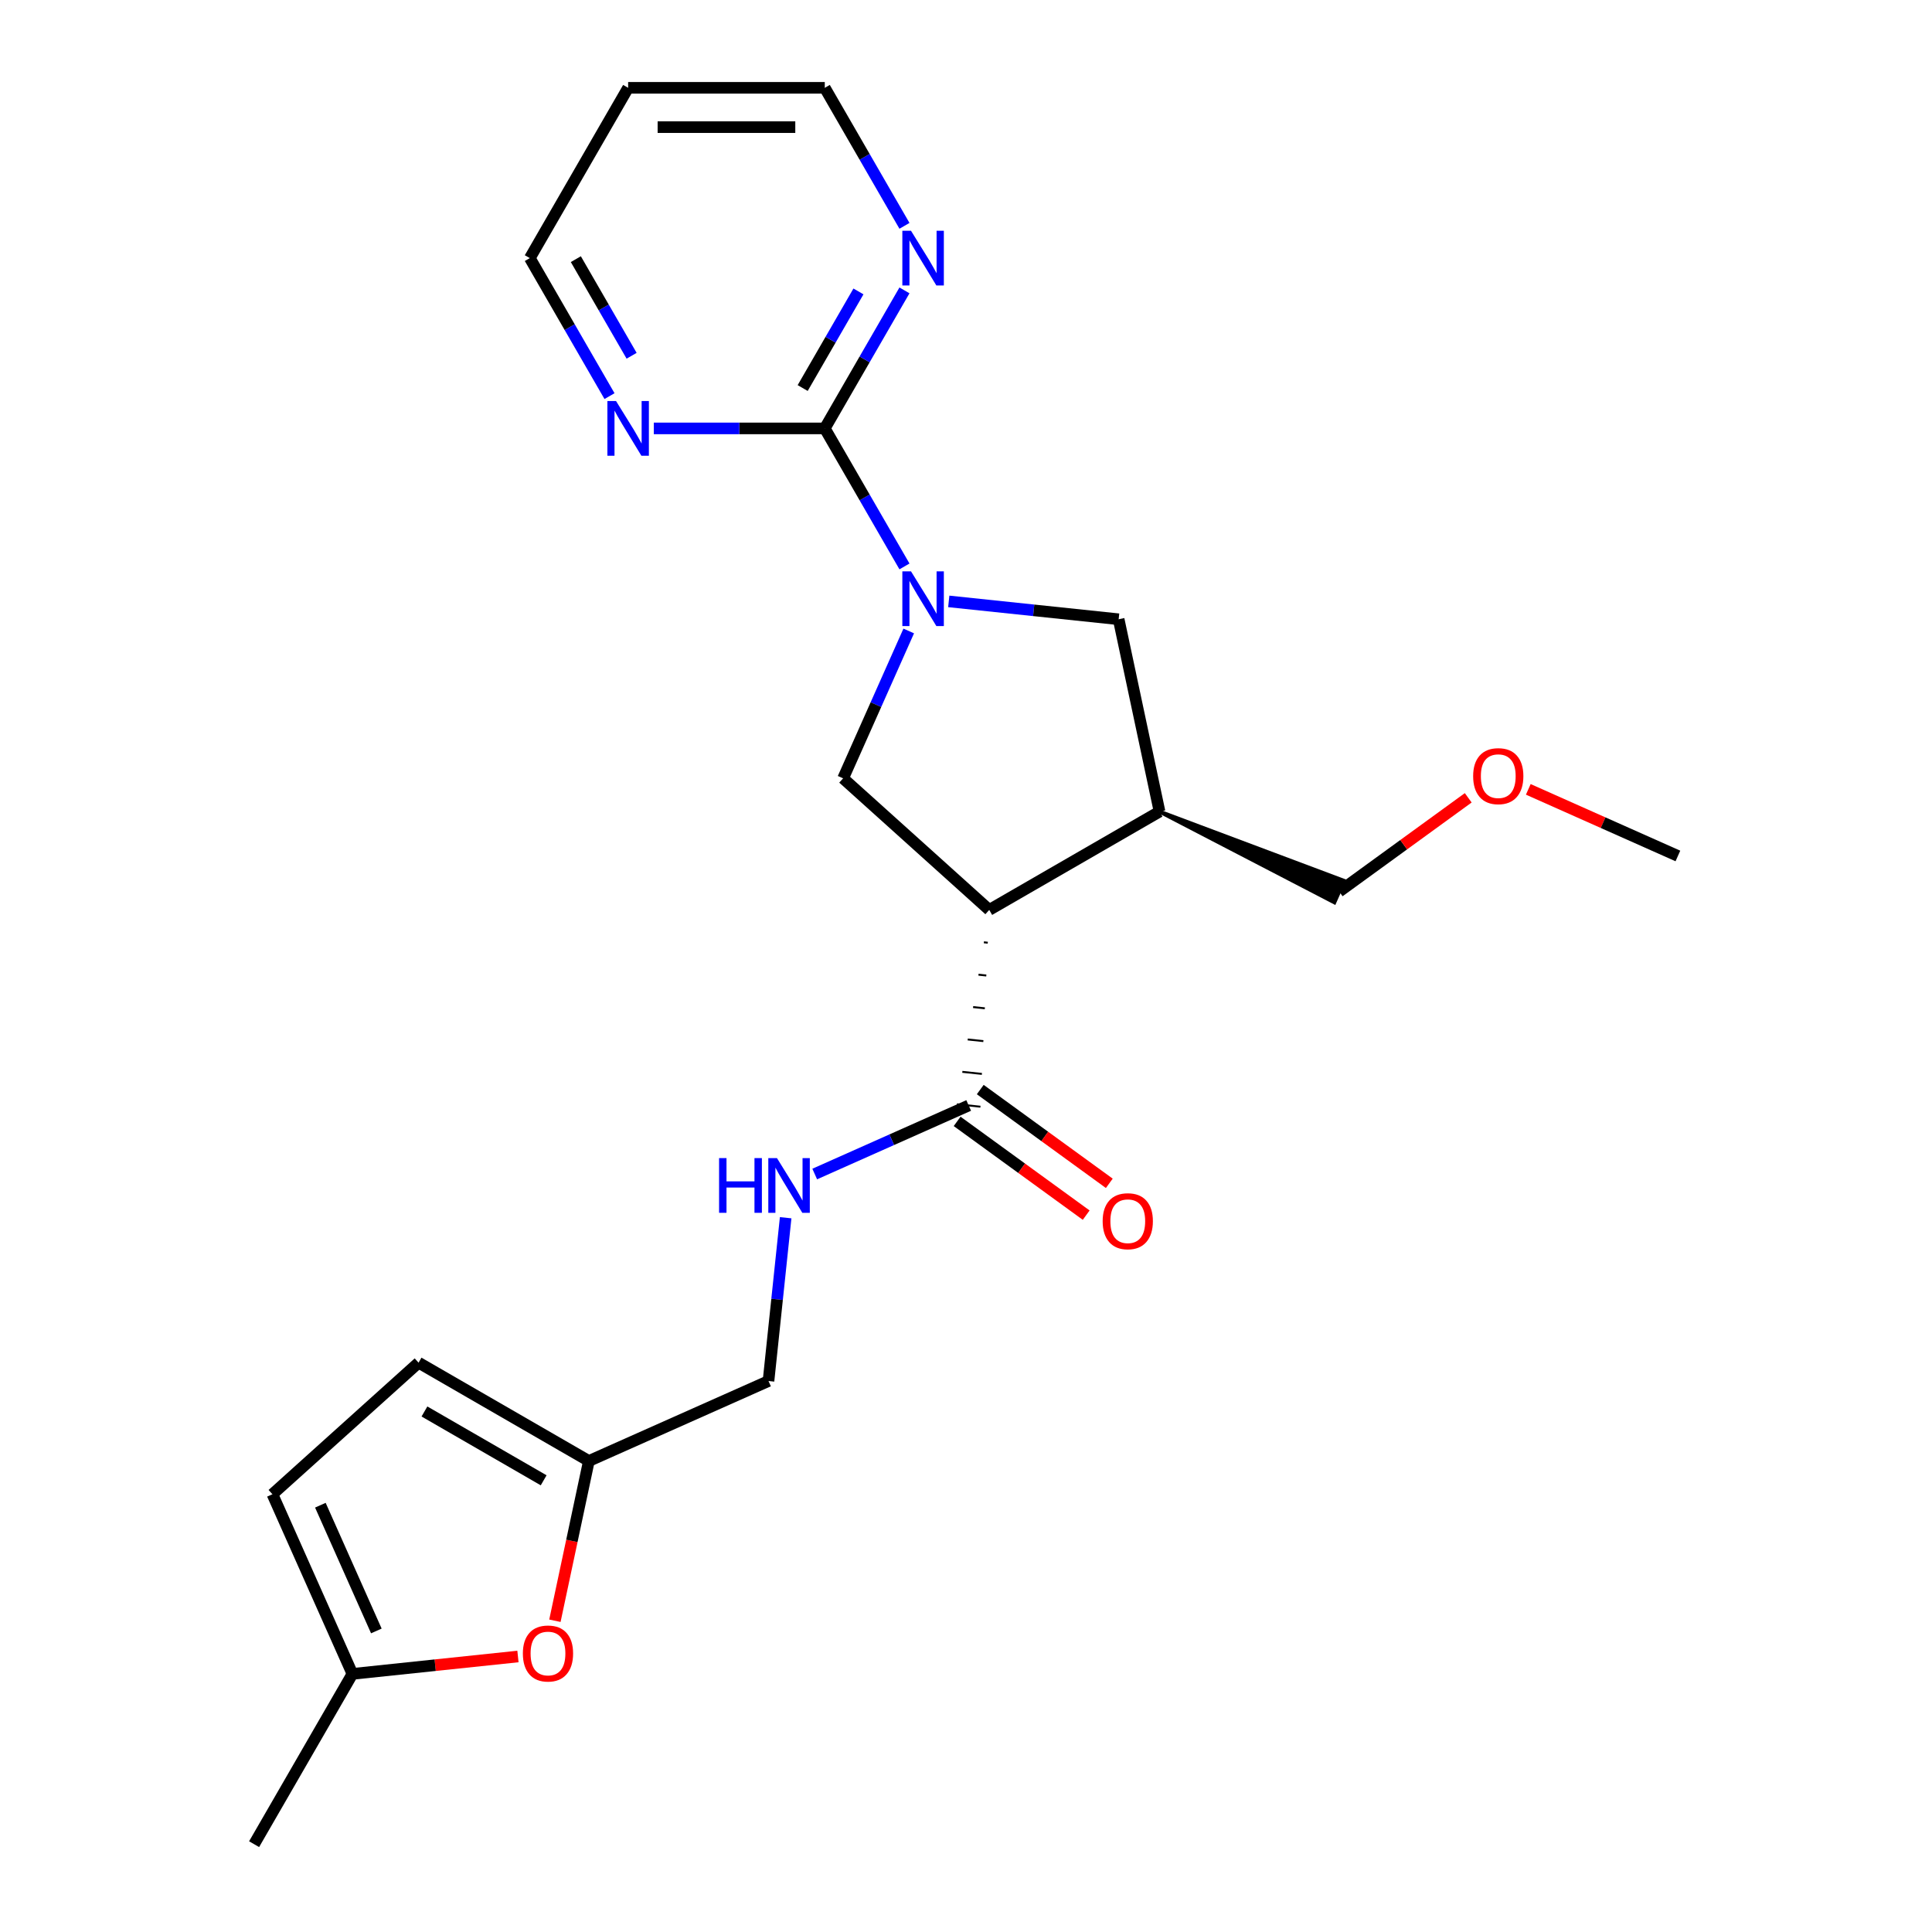 <?xml version='1.0' encoding='iso-8859-1'?>
<svg version='1.1' baseProfile='full'
              xmlns='http://www.w3.org/2000/svg'
                      xmlns:rdkit='http://www.rdkit.org/xml'
                      xmlns:xlink='http://www.w3.org/1999/xlink'
                  xml:space='preserve'
width='1000px' height='1000px' viewBox='0 0 1000 1000'>
<!-- END OF HEADER -->
<rect style='opacity:1.0;fill:#FFFFFF;stroke:none' width='1000' height='1000' x='0' y='0'> </rect>
<path class='bond-1' d='M 468.149,293.181 L 447.526,257.461' style='fill:none;fill-rule:evenodd;stroke:#0000FF;stroke-width:6px;stroke-linecap:butt;stroke-linejoin:miter;stroke-opacity:1' />
<path class='bond-1' d='M 447.526,257.461 L 426.904,221.742' style='fill:none;fill-rule:evenodd;stroke:#000000;stroke-width:6px;stroke-linecap:butt;stroke-linejoin:miter;stroke-opacity:1' />
<path class='bond-2' d='M 470.356,326.59 L 453.376,364.728' style='fill:none;fill-rule:evenodd;stroke:#0000FF;stroke-width:6px;stroke-linecap:butt;stroke-linejoin:miter;stroke-opacity:1' />
<path class='bond-2' d='M 453.376,364.728 L 436.396,402.865' style='fill:none;fill-rule:evenodd;stroke:#000000;stroke-width:6px;stroke-linecap:butt;stroke-linejoin:miter;stroke-opacity:1' />
<path class='bond-5' d='M 491.078,311.282 L 535.047,315.903' style='fill:none;fill-rule:evenodd;stroke:#0000FF;stroke-width:6px;stroke-linecap:butt;stroke-linejoin:miter;stroke-opacity:1' />
<path class='bond-5' d='M 535.047,315.903 L 579.015,320.524' style='fill:none;fill-rule:evenodd;stroke:#000000;stroke-width:6px;stroke-linecap:butt;stroke-linejoin:miter;stroke-opacity:1' />
<path class='bond-0' d='M 512.033,470.969 L 436.396,402.865' style='fill:none;fill-rule:evenodd;stroke:#000000;stroke-width:6px;stroke-linecap:butt;stroke-linejoin:miter;stroke-opacity:1' />
<path class='bond-4' d='M 509.247,487.733 L 511.272,487.946' style='fill:none;fill-rule:evenodd;stroke:#000000;stroke-width:1.0px;stroke-linecap:butt;stroke-linejoin:miter;stroke-opacity:1' />
<path class='bond-4' d='M 506.462,504.497 L 510.511,504.923' style='fill:none;fill-rule:evenodd;stroke:#000000;stroke-width:1.0px;stroke-linecap:butt;stroke-linejoin:miter;stroke-opacity:1' />
<path class='bond-4' d='M 503.677,521.261 L 509.75,521.899' style='fill:none;fill-rule:evenodd;stroke:#000000;stroke-width:1.0px;stroke-linecap:butt;stroke-linejoin:miter;stroke-opacity:1' />
<path class='bond-4' d='M 500.891,538.025 L 508.989,538.876' style='fill:none;fill-rule:evenodd;stroke:#000000;stroke-width:1.0px;stroke-linecap:butt;stroke-linejoin:miter;stroke-opacity:1' />
<path class='bond-4' d='M 498.106,554.789 L 508.228,555.853' style='fill:none;fill-rule:evenodd;stroke:#000000;stroke-width:1.0px;stroke-linecap:butt;stroke-linejoin:miter;stroke-opacity:1' />
<path class='bond-4' d='M 495.321,571.553 L 507.467,572.829' style='fill:none;fill-rule:evenodd;stroke:#000000;stroke-width:1.0px;stroke-linecap:butt;stroke-linejoin:miter;stroke-opacity:1' />
<path class='bond-23' d='M 512.033,470.969 L 600.176,420.079' style='fill:none;fill-rule:evenodd;stroke:#000000;stroke-width:6px;stroke-linecap:butt;stroke-linejoin:miter;stroke-opacity:1' />
<path class='bond-10' d='M 426.904,221.742 L 447.526,186.022' style='fill:none;fill-rule:evenodd;stroke:#000000;stroke-width:6px;stroke-linecap:butt;stroke-linejoin:miter;stroke-opacity:1' />
<path class='bond-10' d='M 447.526,186.022 L 468.149,150.303' style='fill:none;fill-rule:evenodd;stroke:#0000FF;stroke-width:6px;stroke-linecap:butt;stroke-linejoin:miter;stroke-opacity:1' />
<path class='bond-10' d='M 415.462,200.848 L 429.898,175.844' style='fill:none;fill-rule:evenodd;stroke:#000000;stroke-width:6px;stroke-linecap:butt;stroke-linejoin:miter;stroke-opacity:1' />
<path class='bond-10' d='M 429.898,175.844 L 444.333,150.841' style='fill:none;fill-rule:evenodd;stroke:#0000FF;stroke-width:6px;stroke-linecap:butt;stroke-linejoin:miter;stroke-opacity:1' />
<path class='bond-11' d='M 426.904,221.742 L 382.656,221.742' style='fill:none;fill-rule:evenodd;stroke:#000000;stroke-width:6px;stroke-linecap:butt;stroke-linejoin:miter;stroke-opacity:1' />
<path class='bond-11' d='M 382.656,221.742 L 338.409,221.742' style='fill:none;fill-rule:evenodd;stroke:#0000FF;stroke-width:6px;stroke-linecap:butt;stroke-linejoin:miter;stroke-opacity:1' />
<path class='bond-3' d='M 600.176,420.079 L 579.015,320.524' style='fill:none;fill-rule:evenodd;stroke:#000000;stroke-width:6px;stroke-linecap:butt;stroke-linejoin:miter;stroke-opacity:1' />
<path class='bond-16' d='M 600.176,420.079 L 690.673,467.056 L 695.64,455.898 Z' style='fill:#000000;fill-rule:evenodd;fill-opacity:1;stroke:#000000;stroke-width:2px;stroke-linecap:butt;stroke-linejoin:miter;stroke-opacity:1;' />
<path class='bond-8' d='M 501.394,572.191 L 461.546,589.932' style='fill:none;fill-rule:evenodd;stroke:#000000;stroke-width:6px;stroke-linecap:butt;stroke-linejoin:miter;stroke-opacity:1' />
<path class='bond-8' d='M 461.546,589.932 L 421.698,607.674' style='fill:none;fill-rule:evenodd;stroke:#0000FF;stroke-width:6px;stroke-linecap:butt;stroke-linejoin:miter;stroke-opacity:1' />
<path class='bond-14' d='M 495.411,580.425 L 528.81,604.69' style='fill:none;fill-rule:evenodd;stroke:#000000;stroke-width:6px;stroke-linecap:butt;stroke-linejoin:miter;stroke-opacity:1' />
<path class='bond-14' d='M 528.81,604.69 L 562.208,628.956' style='fill:none;fill-rule:evenodd;stroke:#FF0000;stroke-width:6px;stroke-linecap:butt;stroke-linejoin:miter;stroke-opacity:1' />
<path class='bond-14' d='M 507.376,563.957 L 540.775,588.222' style='fill:none;fill-rule:evenodd;stroke:#000000;stroke-width:6px;stroke-linecap:butt;stroke-linejoin:miter;stroke-opacity:1' />
<path class='bond-14' d='M 540.775,588.222 L 574.173,612.488' style='fill:none;fill-rule:evenodd;stroke:#FF0000;stroke-width:6px;stroke-linecap:butt;stroke-linejoin:miter;stroke-opacity:1' />
<path class='bond-6' d='M 287.218,838.899 L 296.007,797.553' style='fill:none;fill-rule:evenodd;stroke:#FF0000;stroke-width:6px;stroke-linecap:butt;stroke-linejoin:miter;stroke-opacity:1' />
<path class='bond-6' d='M 296.007,797.553 L 304.795,756.208' style='fill:none;fill-rule:evenodd;stroke:#000000;stroke-width:6px;stroke-linecap:butt;stroke-linejoin:miter;stroke-opacity:1' />
<path class='bond-9' d='M 268.089,857.397 L 225.25,861.899' style='fill:none;fill-rule:evenodd;stroke:#FF0000;stroke-width:6px;stroke-linecap:butt;stroke-linejoin:miter;stroke-opacity:1' />
<path class='bond-9' d='M 225.25,861.899 L 182.412,866.402' style='fill:none;fill-rule:evenodd;stroke:#000000;stroke-width:6px;stroke-linecap:butt;stroke-linejoin:miter;stroke-opacity:1' />
<path class='bond-7' d='M 304.795,756.208 L 397.775,714.81' style='fill:none;fill-rule:evenodd;stroke:#000000;stroke-width:6px;stroke-linecap:butt;stroke-linejoin:miter;stroke-opacity:1' />
<path class='bond-12' d='M 304.795,756.208 L 216.651,705.318' style='fill:none;fill-rule:evenodd;stroke:#000000;stroke-width:6px;stroke-linecap:butt;stroke-linejoin:miter;stroke-opacity:1' />
<path class='bond-12' d='M 281.395,766.203 L 219.695,730.58' style='fill:none;fill-rule:evenodd;stroke:#000000;stroke-width:6px;stroke-linecap:butt;stroke-linejoin:miter;stroke-opacity:1' />
<path class='bond-15' d='M 406.658,630.293 L 402.217,672.552' style='fill:none;fill-rule:evenodd;stroke:#0000FF;stroke-width:6px;stroke-linecap:butt;stroke-linejoin:miter;stroke-opacity:1' />
<path class='bond-15' d='M 402.217,672.552 L 397.775,714.81' style='fill:none;fill-rule:evenodd;stroke:#000000;stroke-width:6px;stroke-linecap:butt;stroke-linejoin:miter;stroke-opacity:1' />
<path class='bond-21' d='M 182.412,866.402 L 131.522,954.545' style='fill:none;fill-rule:evenodd;stroke:#000000;stroke-width:6px;stroke-linecap:butt;stroke-linejoin:miter;stroke-opacity:1' />
<path class='bond-25' d='M 182.412,866.402 L 141.014,773.422' style='fill:none;fill-rule:evenodd;stroke:#000000;stroke-width:6px;stroke-linecap:butt;stroke-linejoin:miter;stroke-opacity:1' />
<path class='bond-25' d='M 194.798,844.175 L 165.82,779.089' style='fill:none;fill-rule:evenodd;stroke:#000000;stroke-width:6px;stroke-linecap:butt;stroke-linejoin:miter;stroke-opacity:1' />
<path class='bond-18' d='M 468.149,116.894 L 447.526,81.174' style='fill:none;fill-rule:evenodd;stroke:#0000FF;stroke-width:6px;stroke-linecap:butt;stroke-linejoin:miter;stroke-opacity:1' />
<path class='bond-18' d='M 447.526,81.174 L 426.904,45.455' style='fill:none;fill-rule:evenodd;stroke:#000000;stroke-width:6px;stroke-linecap:butt;stroke-linejoin:miter;stroke-opacity:1' />
<path class='bond-19' d='M 315.48,205.037 L 294.857,169.318' style='fill:none;fill-rule:evenodd;stroke:#0000FF;stroke-width:6px;stroke-linecap:butt;stroke-linejoin:miter;stroke-opacity:1' />
<path class='bond-19' d='M 294.857,169.318 L 274.234,133.598' style='fill:none;fill-rule:evenodd;stroke:#000000;stroke-width:6px;stroke-linecap:butt;stroke-linejoin:miter;stroke-opacity:1' />
<path class='bond-19' d='M 326.922,184.143 L 312.486,159.14' style='fill:none;fill-rule:evenodd;stroke:#0000FF;stroke-width:6px;stroke-linecap:butt;stroke-linejoin:miter;stroke-opacity:1' />
<path class='bond-19' d='M 312.486,159.14 L 298.05,134.136' style='fill:none;fill-rule:evenodd;stroke:#000000;stroke-width:6px;stroke-linecap:butt;stroke-linejoin:miter;stroke-opacity:1' />
<path class='bond-13' d='M 216.651,705.318 L 141.014,773.422' style='fill:none;fill-rule:evenodd;stroke:#000000;stroke-width:6px;stroke-linecap:butt;stroke-linejoin:miter;stroke-opacity:1' />
<path class='bond-20' d='M 693.156,461.477 L 726.555,437.211' style='fill:none;fill-rule:evenodd;stroke:#000000;stroke-width:6px;stroke-linecap:butt;stroke-linejoin:miter;stroke-opacity:1' />
<path class='bond-20' d='M 726.555,437.211 L 759.953,412.946' style='fill:none;fill-rule:evenodd;stroke:#FF0000;stroke-width:6px;stroke-linecap:butt;stroke-linejoin:miter;stroke-opacity:1' />
<path class='bond-17' d='M 325.124,45.455 L 274.234,133.598' style='fill:none;fill-rule:evenodd;stroke:#000000;stroke-width:6px;stroke-linecap:butt;stroke-linejoin:miter;stroke-opacity:1' />
<path class='bond-24' d='M 325.124,45.455 L 426.904,45.455' style='fill:none;fill-rule:evenodd;stroke:#000000;stroke-width:6px;stroke-linecap:butt;stroke-linejoin:miter;stroke-opacity:1' />
<path class='bond-24' d='M 340.391,65.81 L 411.637,65.81' style='fill:none;fill-rule:evenodd;stroke:#000000;stroke-width:6px;stroke-linecap:butt;stroke-linejoin:miter;stroke-opacity:1' />
<path class='bond-22' d='M 791.042,408.573 L 829.76,425.812' style='fill:none;fill-rule:evenodd;stroke:#FF0000;stroke-width:6px;stroke-linecap:butt;stroke-linejoin:miter;stroke-opacity:1' />
<path class='bond-22' d='M 829.76,425.812 L 868.478,443.05' style='fill:none;fill-rule:evenodd;stroke:#000000;stroke-width:6px;stroke-linecap:butt;stroke-linejoin:miter;stroke-opacity:1' />
<path  class='atom-0' d='M 471.533 295.725
L 480.813 310.725
Q 481.733 312.205, 483.213 314.885
Q 484.693 317.565, 484.773 317.725
L 484.773 295.725
L 488.533 295.725
L 488.533 324.045
L 484.653 324.045
L 474.693 307.645
Q 473.533 305.725, 472.293 303.525
Q 471.093 301.325, 470.733 300.645
L 470.733 324.045
L 467.053 324.045
L 467.053 295.725
L 471.533 295.725
' fill='#0000FF'/>
<path  class='atom-7' d='M 270.634 855.843
Q 270.634 849.043, 273.994 845.243
Q 277.354 841.443, 283.634 841.443
Q 289.914 841.443, 293.274 845.243
Q 296.634 849.043, 296.634 855.843
Q 296.634 862.723, 293.234 866.643
Q 289.834 870.523, 283.634 870.523
Q 277.394 870.523, 273.994 866.643
Q 270.634 862.763, 270.634 855.843
M 283.634 867.323
Q 287.954 867.323, 290.274 864.443
Q 292.634 861.523, 292.634 855.843
Q 292.634 850.283, 290.274 847.483
Q 287.954 844.643, 283.634 844.643
Q 279.314 844.643, 276.954 847.443
Q 274.634 850.243, 274.634 855.843
Q 274.634 861.563, 276.954 864.443
Q 279.314 867.323, 283.634 867.323
' fill='#FF0000'/>
<path  class='atom-9' d='M 372.194 599.428
L 376.034 599.428
L 376.034 611.468
L 390.514 611.468
L 390.514 599.428
L 394.354 599.428
L 394.354 627.748
L 390.514 627.748
L 390.514 614.668
L 376.034 614.668
L 376.034 627.748
L 372.194 627.748
L 372.194 599.428
' fill='#0000FF'/>
<path  class='atom-9' d='M 402.154 599.428
L 411.434 614.428
Q 412.354 615.908, 413.834 618.588
Q 415.314 621.268, 415.394 621.428
L 415.394 599.428
L 419.154 599.428
L 419.154 627.748
L 415.274 627.748
L 405.314 611.348
Q 404.154 609.428, 402.914 607.228
Q 401.714 605.028, 401.354 604.348
L 401.354 627.748
L 397.674 627.748
L 397.674 599.428
L 402.154 599.428
' fill='#0000FF'/>
<path  class='atom-11' d='M 471.533 119.438
L 480.813 134.438
Q 481.733 135.918, 483.213 138.598
Q 484.693 141.278, 484.773 141.438
L 484.773 119.438
L 488.533 119.438
L 488.533 147.758
L 484.653 147.758
L 474.693 131.358
Q 473.533 129.438, 472.293 127.238
Q 471.093 125.038, 470.733 124.358
L 470.733 147.758
L 467.053 147.758
L 467.053 119.438
L 471.533 119.438
' fill='#0000FF'/>
<path  class='atom-12' d='M 318.864 207.582
L 328.144 222.582
Q 329.064 224.062, 330.544 226.742
Q 332.024 229.422, 332.104 229.582
L 332.104 207.582
L 335.864 207.582
L 335.864 235.902
L 331.984 235.902
L 322.024 219.502
Q 320.864 217.582, 319.624 215.382
Q 318.424 213.182, 318.064 212.502
L 318.064 235.902
L 314.384 235.902
L 314.384 207.582
L 318.864 207.582
' fill='#0000FF'/>
<path  class='atom-15' d='M 570.735 632.095
Q 570.735 625.295, 574.095 621.495
Q 577.455 617.695, 583.735 617.695
Q 590.015 617.695, 593.375 621.495
Q 596.735 625.295, 596.735 632.095
Q 596.735 638.975, 593.335 642.895
Q 589.935 646.775, 583.735 646.775
Q 577.495 646.775, 574.095 642.895
Q 570.735 639.015, 570.735 632.095
M 583.735 643.575
Q 588.055 643.575, 590.375 640.695
Q 592.735 637.775, 592.735 632.095
Q 592.735 626.535, 590.375 623.735
Q 588.055 620.895, 583.735 620.895
Q 579.415 620.895, 577.055 623.695
Q 574.735 626.495, 574.735 632.095
Q 574.735 637.815, 577.055 640.695
Q 579.415 643.575, 583.735 643.575
' fill='#FF0000'/>
<path  class='atom-21' d='M 762.498 401.732
Q 762.498 394.932, 765.858 391.132
Q 769.218 387.332, 775.498 387.332
Q 781.778 387.332, 785.138 391.132
Q 788.498 394.932, 788.498 401.732
Q 788.498 408.612, 785.098 412.532
Q 781.698 416.412, 775.498 416.412
Q 769.258 416.412, 765.858 412.532
Q 762.498 408.652, 762.498 401.732
M 775.498 413.212
Q 779.818 413.212, 782.138 410.332
Q 784.498 407.412, 784.498 401.732
Q 784.498 396.172, 782.138 393.372
Q 779.818 390.532, 775.498 390.532
Q 771.178 390.532, 768.818 393.332
Q 766.498 396.132, 766.498 401.732
Q 766.498 407.452, 768.818 410.332
Q 771.178 413.212, 775.498 413.212
' fill='#FF0000'/>
</svg>
